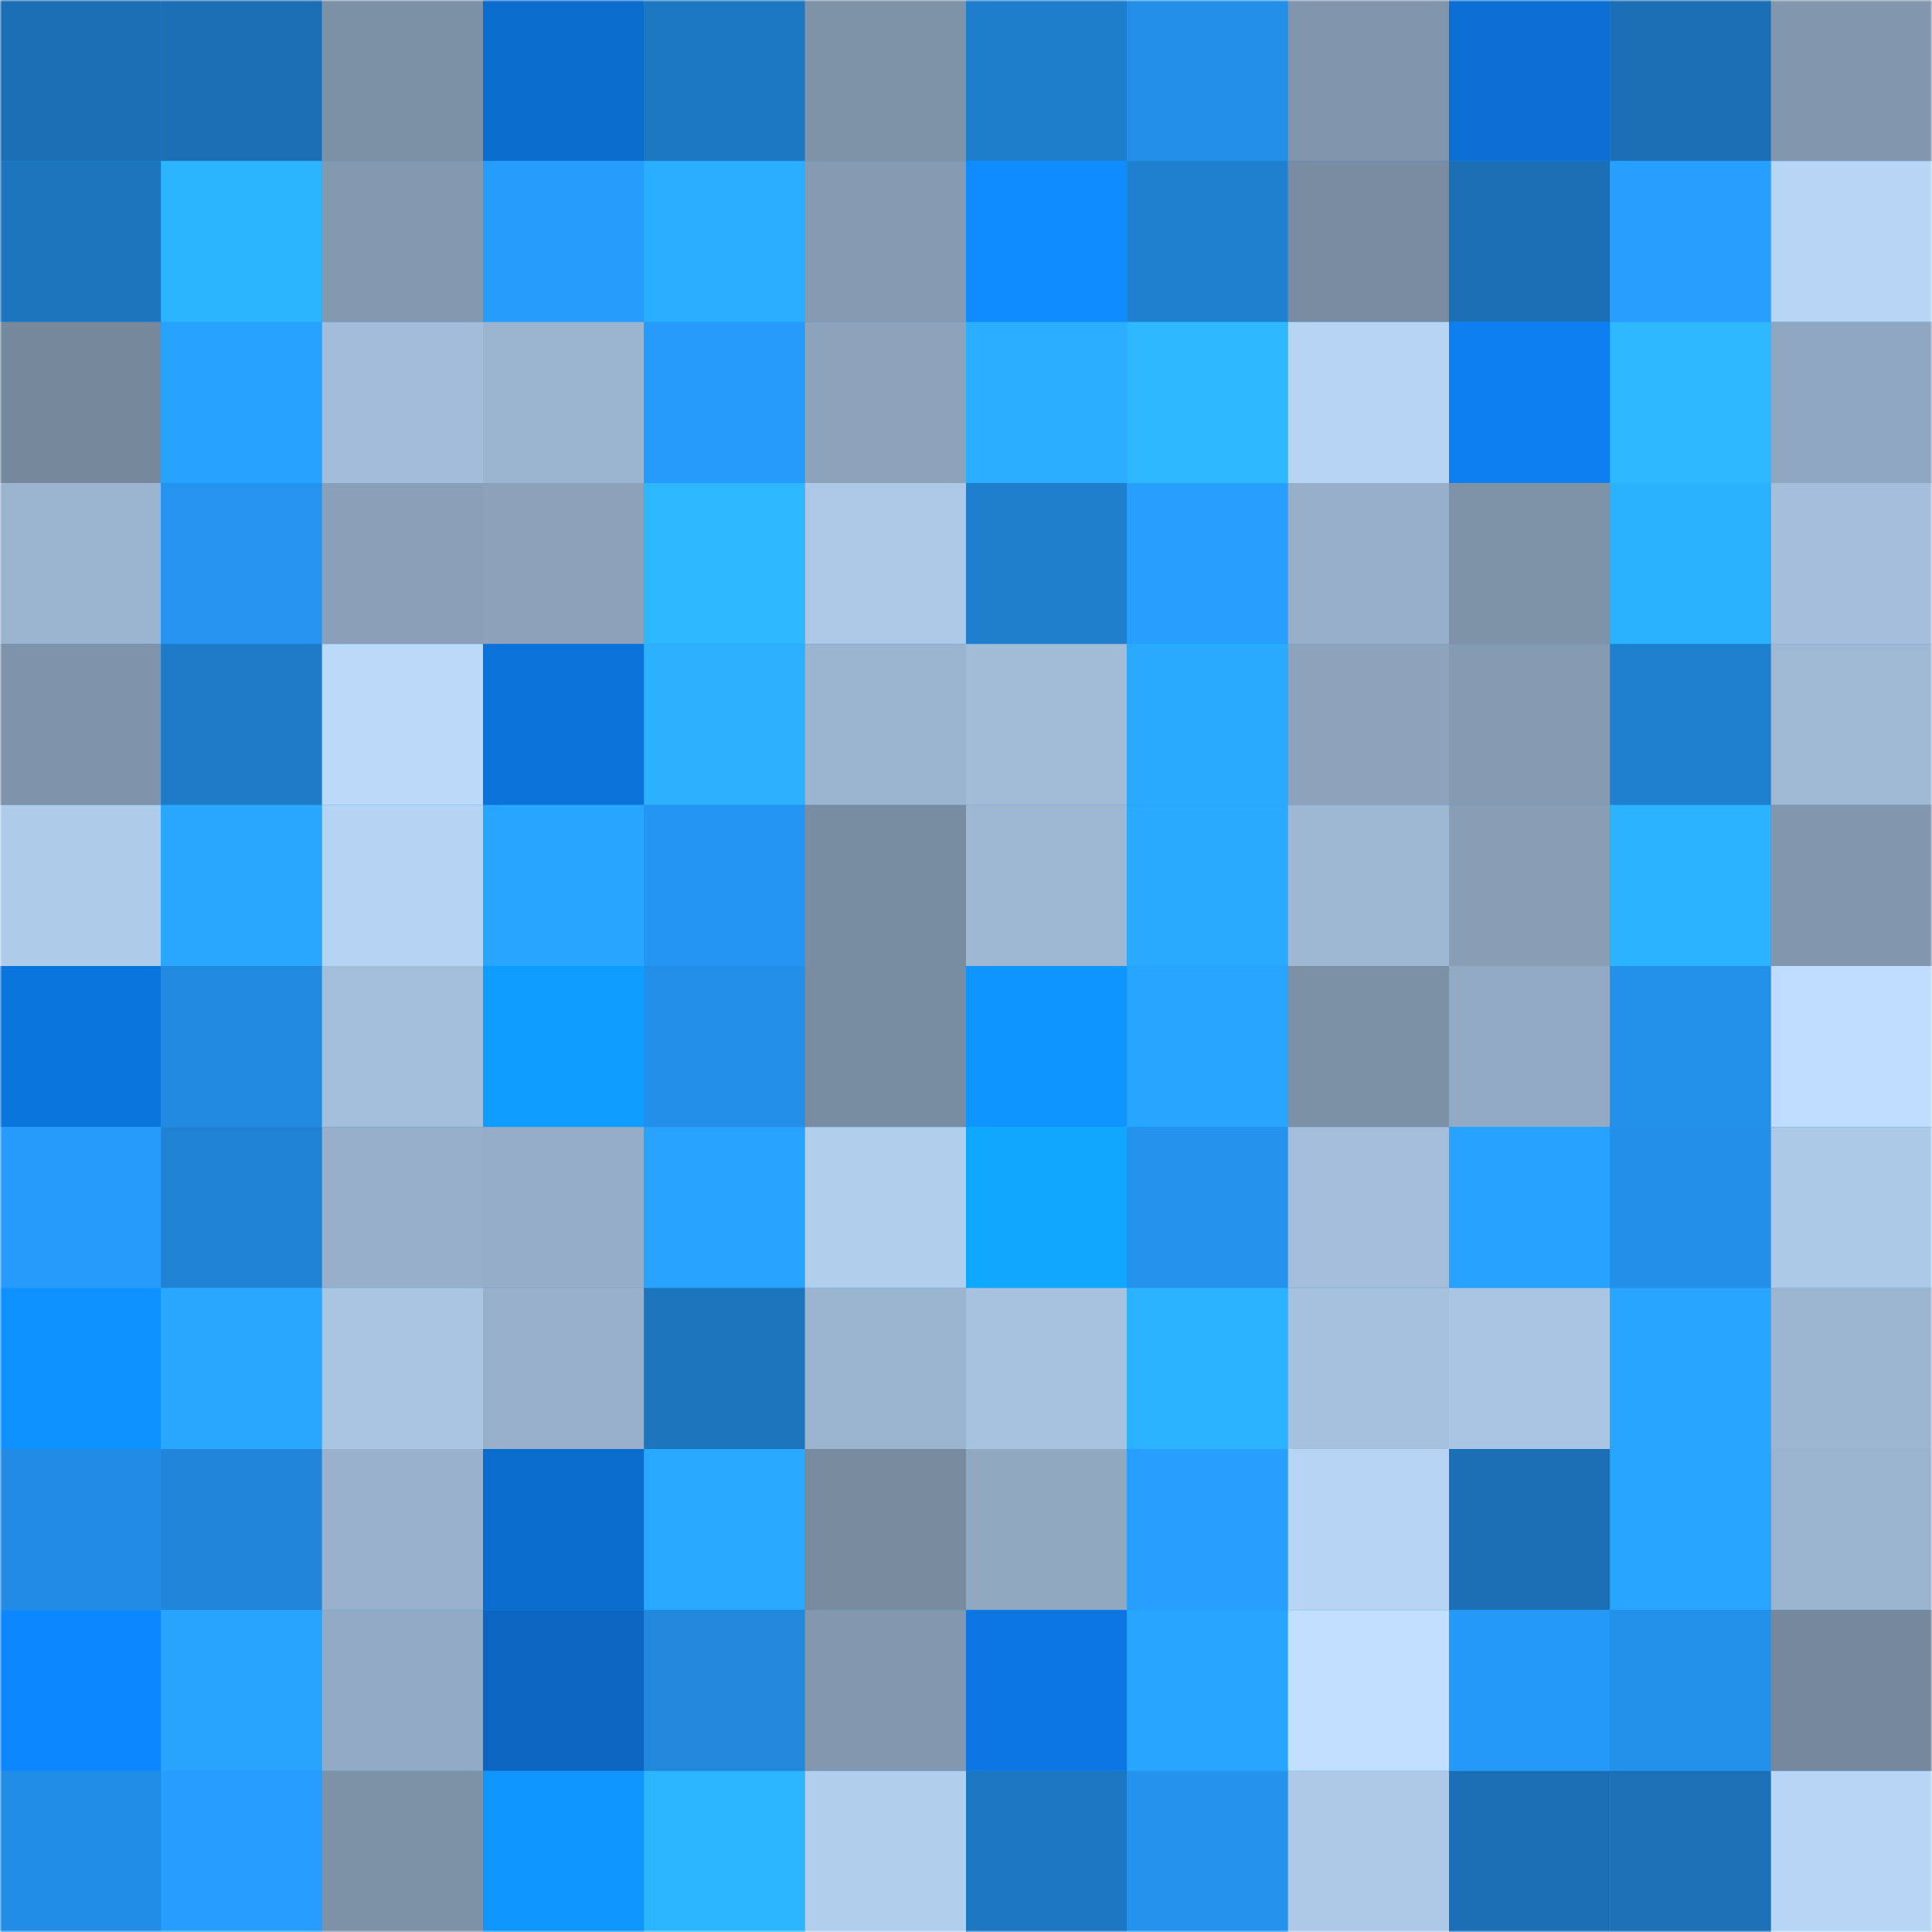 <svg viewBox="0 0 480 480" fill="none" role="img" xmlns="http://www.w3.org/2000/svg" width="240" height="240"><mask id="1182583622" maskUnits="userSpaceOnUse" x="0" y="0" width="480" height="480"><rect width="480" height="480" fill="#FFFFFF"></rect></mask><g mask="url(#1182583622)"><rect width="480" height="480" fill="#2494f0"></rect><rect x="0" y="0" width="40" height="40" fill="#1b6fb4"></rect><rect x="40" y="0" width="40" height="40" fill="#1b6fb4"></rect><rect x="80" y="0" width="40" height="40" fill="#7c90a6"></rect><rect x="120" y="0" width="40" height="40" fill="#0a6ccd"></rect><rect x="160" y="0" width="40" height="40" fill="#1d78c2"></rect><rect x="200" y="0" width="40" height="40" fill="#7e92a8"></rect><rect x="240" y="0" width="40" height="40" fill="#1f7ecc"></rect><rect x="280" y="0" width="40" height="40" fill="#238ee7"></rect><rect x="320" y="0" width="40" height="40" fill="#8094ab"></rect><rect x="360" y="0" width="40" height="40" fill="#0b6fd3"></rect><rect x="400" y="0" width="40" height="40" fill="#1b6fb4"></rect><rect x="440" y="0" width="40" height="40" fill="#8297ad"></rect><rect x="0" y="40" width="40" height="40" fill="#1c75bd"></rect><rect x="40" y="40" width="40" height="40" fill="#2cb5ff"></rect><rect x="80" y="40" width="40" height="40" fill="#8399b0"></rect><rect x="120" y="40" width="40" height="40" fill="#269cfd"></rect><rect x="160" y="40" width="40" height="40" fill="#2aaeff"></rect><rect x="200" y="40" width="40" height="40" fill="#859bb2"></rect><rect x="240" y="40" width="40" height="40" fill="#0d8bff"></rect><rect x="280" y="40" width="40" height="40" fill="#1f80d0"></rect><rect x="320" y="40" width="40" height="40" fill="#798ca1"></rect><rect x="360" y="40" width="40" height="40" fill="#1b6fb4"></rect><rect x="400" y="40" width="40" height="40" fill="#279fff"></rect><rect x="440" y="40" width="40" height="40" fill="#b7d5f5"></rect><rect x="0" y="80" width="40" height="40" fill="#75889c"></rect><rect x="40" y="80" width="40" height="40" fill="#27a2ff"></rect><rect x="80" y="80" width="40" height="40" fill="#a2bcd9"></rect><rect x="120" y="80" width="40" height="40" fill="#9ab3ce"></rect><rect x="160" y="80" width="40" height="40" fill="#269bfb"></rect><rect x="200" y="80" width="40" height="40" fill="#8da3bc"></rect><rect x="240" y="80" width="40" height="40" fill="#2aaeff"></rect><rect x="280" y="80" width="40" height="40" fill="#2db8ff"></rect><rect x="320" y="80" width="40" height="40" fill="#b6d4f3"></rect><rect x="360" y="80" width="40" height="40" fill="#0c7eef"></rect><rect x="400" y="80" width="40" height="40" fill="#2db8ff"></rect><rect x="440" y="80" width="40" height="40" fill="#90a7c1"></rect><rect x="0" y="120" width="40" height="40" fill="#9ab3ce"></rect><rect x="40" y="120" width="40" height="40" fill="#2494f0"></rect><rect x="80" y="120" width="40" height="40" fill="#8aa0b8"></rect><rect x="120" y="120" width="40" height="40" fill="#8ba2ba"></rect><rect x="160" y="120" width="40" height="40" fill="#2db7ff"></rect><rect x="200" y="120" width="40" height="40" fill="#acc8e6"></rect><rect x="240" y="120" width="40" height="40" fill="#1f7fcd"></rect><rect x="280" y="120" width="40" height="40" fill="#279fff"></rect><rect x="320" y="120" width="40" height="40" fill="#96aec8"></rect><rect x="360" y="120" width="40" height="40" fill="#7e92a8"></rect><rect x="400" y="120" width="40" height="40" fill="#2bb2ff"></rect><rect x="440" y="120" width="40" height="40" fill="#a4bedb"></rect><rect x="0" y="160" width="40" height="40" fill="#7f94aa"></rect><rect x="40" y="160" width="40" height="40" fill="#1e7bc7"></rect><rect x="80" y="160" width="40" height="40" fill="#bbd9f9"></rect><rect x="120" y="160" width="40" height="40" fill="#0b72d9"></rect><rect x="160" y="160" width="40" height="40" fill="#2bb1ff"></rect><rect x="200" y="160" width="40" height="40" fill="#9bb4cf"></rect><rect x="240" y="160" width="40" height="40" fill="#a2bcd8"></rect><rect x="280" y="160" width="40" height="40" fill="#29aaff"></rect><rect x="320" y="160" width="40" height="40" fill="#8ca3bb"></rect><rect x="360" y="160" width="40" height="40" fill="#859bb2"></rect><rect x="400" y="160" width="40" height="40" fill="#1f80d0"></rect><rect x="440" y="160" width="40" height="40" fill="#9fb8d4"></rect><rect x="0" y="200" width="40" height="40" fill="#afcbea"></rect><rect x="40" y="200" width="40" height="40" fill="#29a7ff"></rect><rect x="80" y="200" width="40" height="40" fill="#b5d3f2"></rect><rect x="120" y="200" width="40" height="40" fill="#28a6ff"></rect><rect x="160" y="200" width="40" height="40" fill="#2495f2"></rect><rect x="200" y="200" width="40" height="40" fill="#798da2"></rect><rect x="240" y="200" width="40" height="40" fill="#9eb8d4"></rect><rect x="280" y="200" width="40" height="40" fill="#29aaff"></rect><rect x="320" y="200" width="40" height="40" fill="#9eb8d4"></rect><rect x="360" y="200" width="40" height="40" fill="#889eb5"></rect><rect x="400" y="200" width="40" height="40" fill="#2bb3ff"></rect><rect x="440" y="200" width="40" height="40" fill="#8297ad"></rect><rect x="0" y="240" width="40" height="40" fill="#0b75de"></rect><rect x="40" y="240" width="40" height="40" fill="#228be1"></rect><rect x="80" y="240" width="40" height="40" fill="#a3beda"></rect><rect x="120" y="240" width="40" height="40" fill="#0f9cff"></rect><rect x="160" y="240" width="40" height="40" fill="#238fe8"></rect><rect x="200" y="240" width="40" height="40" fill="#798da2"></rect><rect x="240" y="240" width="40" height="40" fill="#0e95ff"></rect><rect x="280" y="240" width="40" height="40" fill="#28a6ff"></rect><rect x="320" y="240" width="40" height="40" fill="#7c91a6"></rect><rect x="360" y="240" width="40" height="40" fill="#91a9c2"></rect><rect x="400" y="240" width="40" height="40" fill="#2390e9"></rect><rect x="440" y="240" width="40" height="40" fill="#beddfe"></rect><rect x="0" y="280" width="40" height="40" fill="#269bfb"></rect><rect x="40" y="280" width="40" height="40" fill="#2082d2"></rect><rect x="80" y="280" width="40" height="40" fill="#97afc9"></rect><rect x="120" y="280" width="40" height="40" fill="#95adc7"></rect><rect x="160" y="280" width="40" height="40" fill="#28a3ff"></rect><rect x="200" y="280" width="40" height="40" fill="#b1ceec"></rect><rect x="240" y="280" width="40" height="40" fill="#10a7ff"></rect><rect x="280" y="280" width="40" height="40" fill="#2493ee"></rect><rect x="320" y="280" width="40" height="40" fill="#a3bdda"></rect><rect x="360" y="280" width="40" height="40" fill="#27a2ff"></rect><rect x="400" y="280" width="40" height="40" fill="#238fe8"></rect><rect x="440" y="280" width="40" height="40" fill="#adc9e8"></rect><rect x="0" y="320" width="40" height="40" fill="#0e92ff"></rect><rect x="40" y="320" width="40" height="40" fill="#29a7ff"></rect><rect x="80" y="320" width="40" height="40" fill="#a9c5e2"></rect><rect x="120" y="320" width="40" height="40" fill="#98b0ca"></rect><rect x="160" y="320" width="40" height="40" fill="#1d75be"></rect><rect x="200" y="320" width="40" height="40" fill="#9bb4cf"></rect><rect x="240" y="320" width="40" height="40" fill="#a7c2df"></rect><rect x="280" y="320" width="40" height="40" fill="#2cb3ff"></rect><rect x="320" y="320" width="40" height="40" fill="#a6c1dd"></rect><rect x="360" y="320" width="40" height="40" fill="#aac5e3"></rect><rect x="400" y="320" width="40" height="40" fill="#28a6ff"></rect><rect x="440" y="320" width="40" height="40" fill="#9cb6d1"></rect><rect x="0" y="360" width="40" height="40" fill="#228ce4"></rect><rect x="40" y="360" width="40" height="40" fill="#2186da"></rect><rect x="80" y="360" width="40" height="40" fill="#99b1cc"></rect><rect x="120" y="360" width="40" height="40" fill="#0a6ccd"></rect><rect x="160" y="360" width="40" height="40" fill="#29a8ff"></rect><rect x="200" y="360" width="40" height="40" fill="#778a9e"></rect><rect x="240" y="360" width="40" height="40" fill="#91a8c1"></rect><rect x="280" y="360" width="40" height="40" fill="#279fff"></rect><rect x="320" y="360" width="40" height="40" fill="#b7d4f4"></rect><rect x="360" y="360" width="40" height="40" fill="#1b6fb4"></rect><rect x="400" y="360" width="40" height="40" fill="#28a5ff"></rect><rect x="440" y="360" width="40" height="40" fill="#9ab3ce"></rect><rect x="0" y="400" width="40" height="40" fill="#0d87ff"></rect><rect x="40" y="400" width="40" height="40" fill="#28a4ff"></rect><rect x="80" y="400" width="40" height="40" fill="#92aac3"></rect><rect x="120" y="400" width="40" height="40" fill="#0a66c1"></rect><rect x="160" y="400" width="40" height="40" fill="#2188dc"></rect><rect x="200" y="400" width="40" height="40" fill="#8398af"></rect><rect x="240" y="400" width="40" height="40" fill="#0c77e3"></rect><rect x="280" y="400" width="40" height="40" fill="#28a6ff"></rect><rect x="320" y="400" width="40" height="40" fill="#c1e0ff"></rect><rect x="360" y="400" width="40" height="40" fill="#2599f8"></rect><rect x="400" y="400" width="40" height="40" fill="#2390e9"></rect><rect x="440" y="400" width="40" height="40" fill="#75889d"></rect><rect x="0" y="440" width="40" height="40" fill="#228de5"></rect><rect x="40" y="440" width="40" height="40" fill="#269dff"></rect><rect x="80" y="440" width="40" height="40" fill="#7d91a7"></rect><rect x="120" y="440" width="40" height="40" fill="#0f96ff"></rect><rect x="160" y="440" width="40" height="40" fill="#2cb6ff"></rect><rect x="200" y="440" width="40" height="40" fill="#b1ceec"></rect><rect x="240" y="440" width="40" height="40" fill="#1d76c0"></rect><rect x="280" y="440" width="40" height="40" fill="#2493ee"></rect><rect x="320" y="440" width="40" height="40" fill="#adc9e7"></rect><rect x="360" y="440" width="40" height="40" fill="#1b6fb4"></rect><rect x="400" y="440" width="40" height="40" fill="#1b70b6"></rect><rect x="440" y="440" width="40" height="40" fill="#b7d5f5"></rect></g></svg>